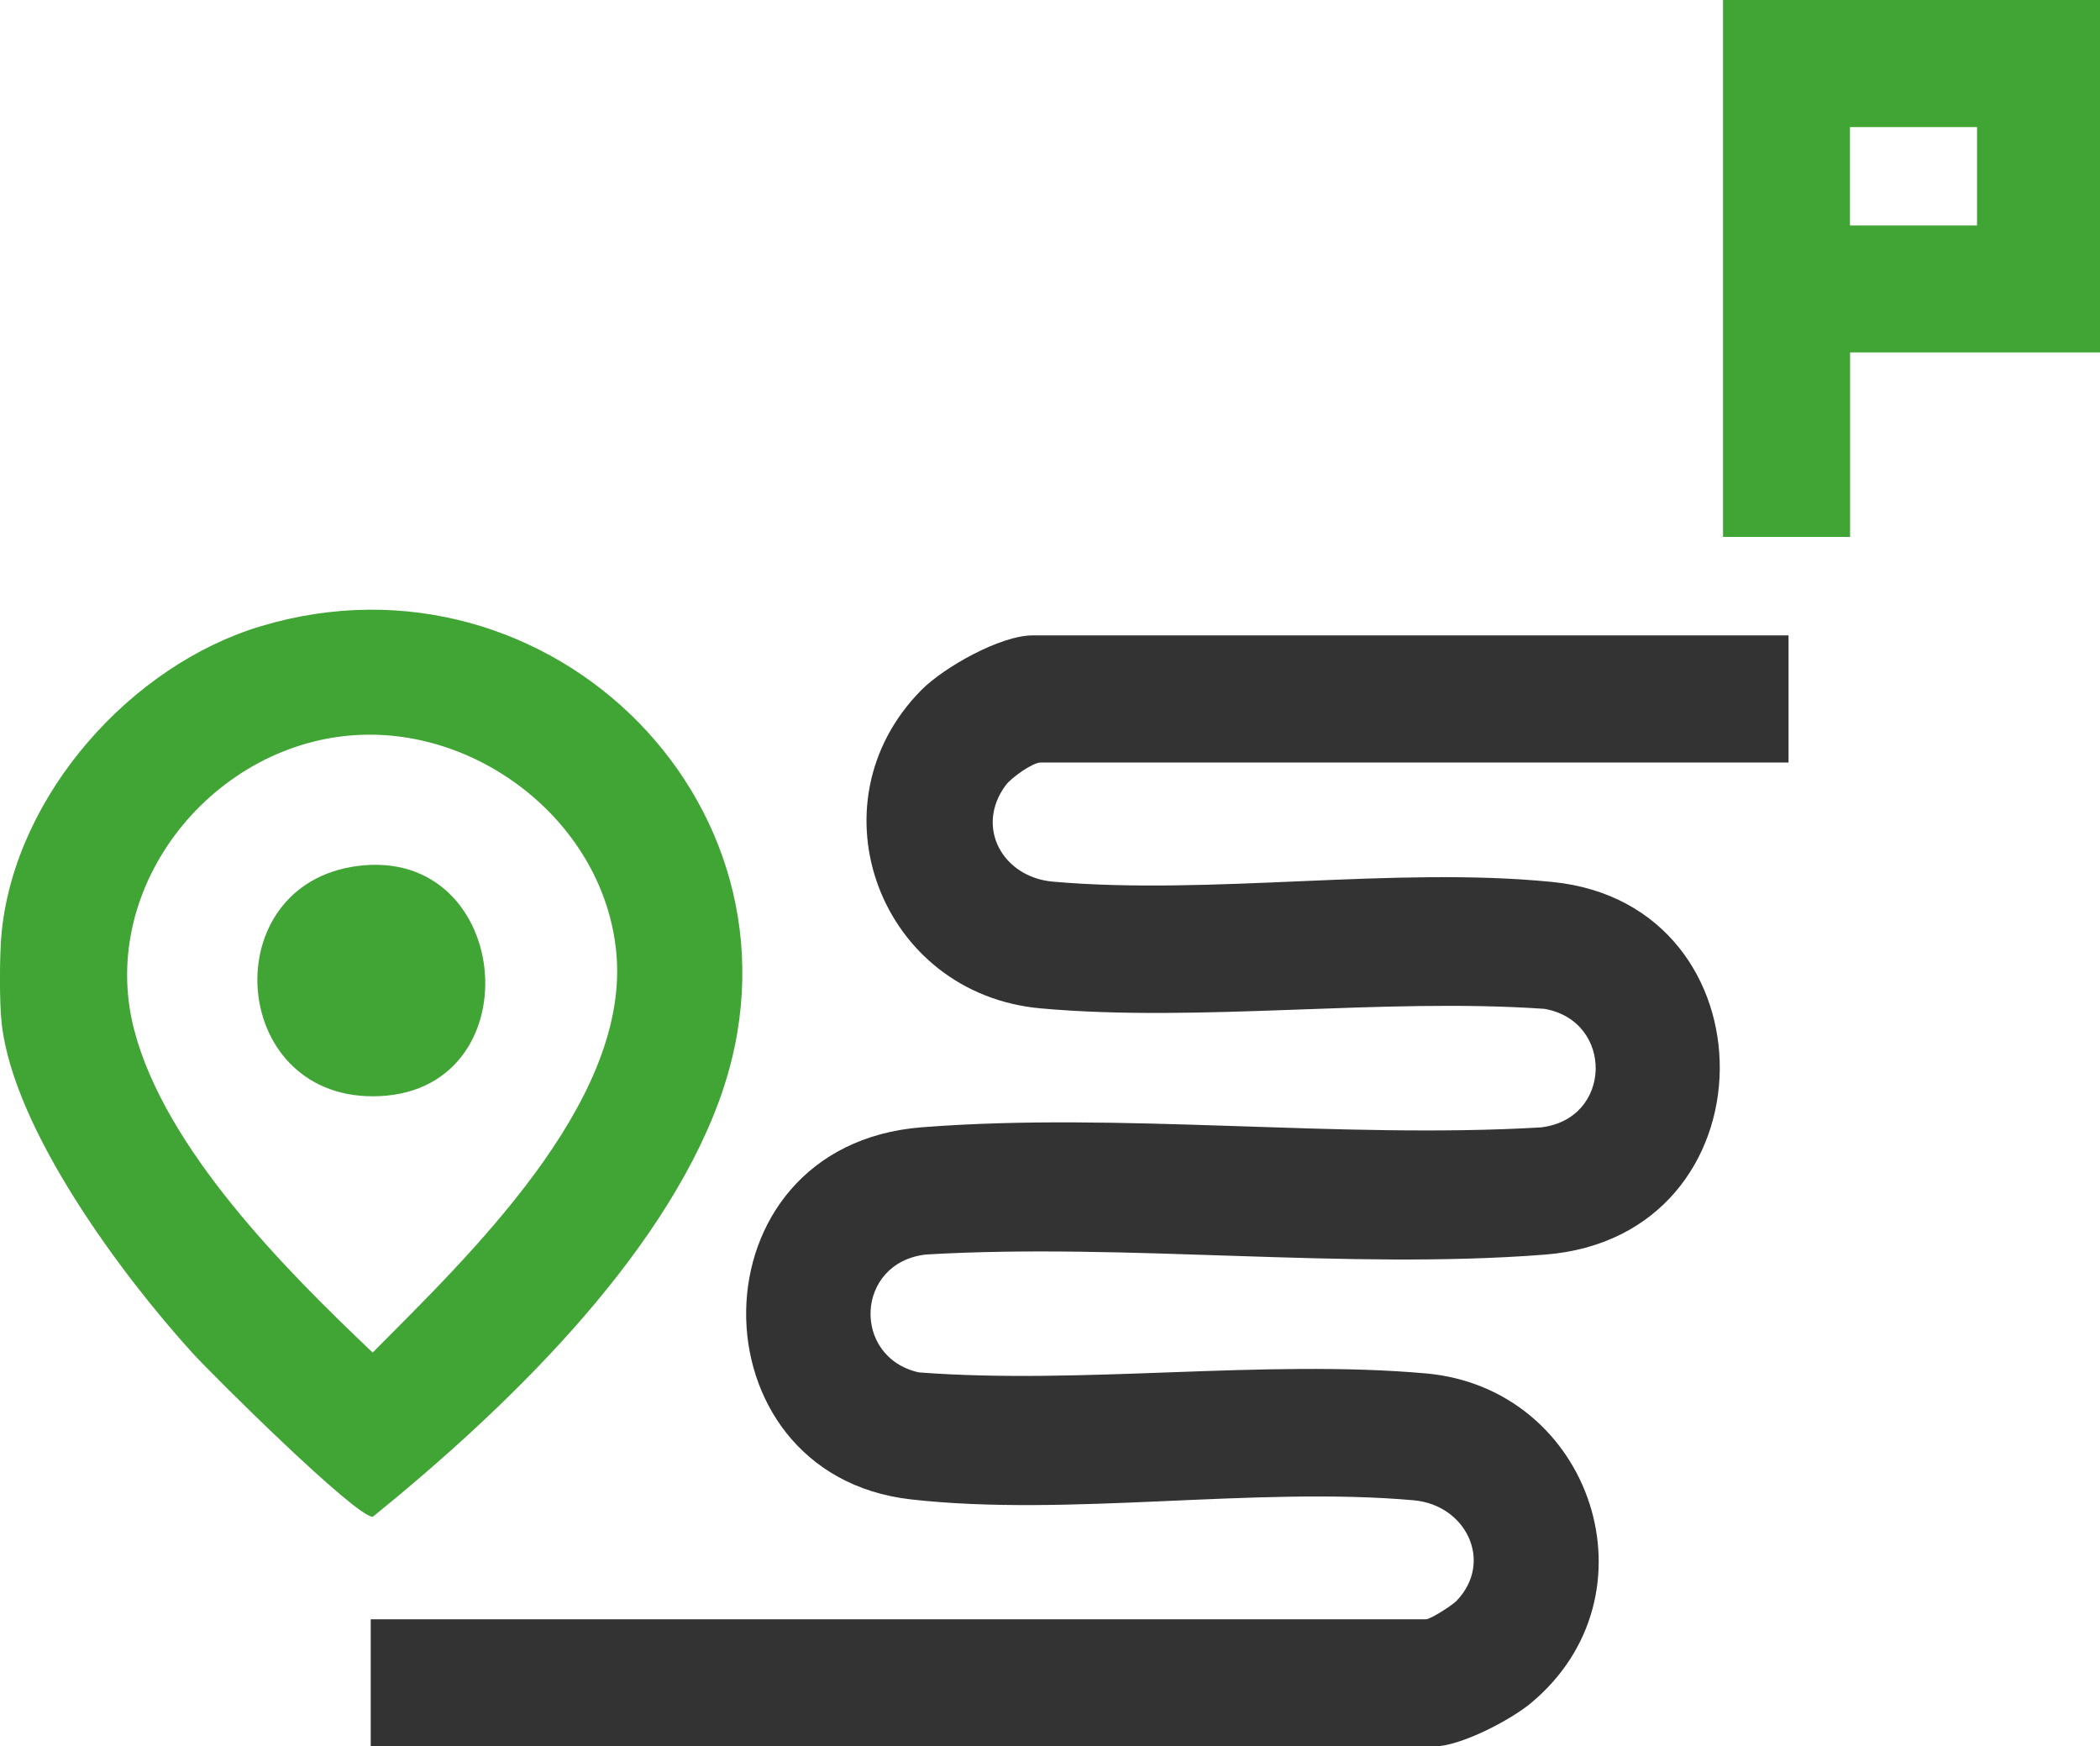 <?xml version="1.0" encoding="UTF-8"?>
<svg id="Capa_2" data-name="Capa 2" xmlns="http://www.w3.org/2000/svg" viewBox="0 0 184.27 153.18">
  <defs>
    <style>
      .cls-1 {
        fill: #41a535;
      }

      .cls-2 {
        fill: #333;
      }
    </style>
  </defs>
  <g id="Capa_1-2" data-name="Capa 1">
    <g>
      <path class="cls-1" d="M.16,89.9c-.23-1.89-.21-6.35,0-8.27,1.28-11.99,11.36-23.29,22.74-26.7,25.48-7.64,49.49,16.29,40.2,41.64-5.15,14.04-19,27.27-30.39,36.49-1.53,0-14.02-12.39-15.83-14.38C10.64,111.81,1.28,99.21.16,89.9ZM31.74,64.46c-12.89.45-23.26,13.21-19.97,25.87,2.73,10.48,13.27,21.05,20.93,28.32,8.4-8.46,22.35-21.77,21.41-34.7-.82-11.18-11.38-19.87-22.37-19.49Z"/>
      <path class="cls-2" d="M156.94,55.74v11.15h-65.62c-.71,0-2.57,1.32-3.06,1.98-2.74,3.68-.28,8.08,4.12,8.47,13.93,1.23,29.96-1.36,43.84.03,19.73,1.97,19.65,31.11-.66,32.69-17.46,1.36-36.67-1.05-54.31-.01-6.21.7-6.53,9.01-.63,10.34,14.38,1.1,30.29-1.17,44.5.09,14.57,1.3,20.64,19.47,9.18,28.95-1.79,1.48-6.18,3.77-8.45,3.77H32.53v-11.15h92.59c.41,0,2.3-1.22,2.69-1.62,3.27-3.41.85-8.41-3.76-8.82-13.98-1.24-30.3,1.49-44.14-.08-19.38-2.21-19.44-31.04.97-32.64,17.45-1.37,36.67,1.05,54.31.01,6.32-.71,6.44-9.34.33-10.4-14.27-.99-30.1,1.22-44.19-.04s-20.38-17.91-10.49-27.92c1.99-2.01,6.95-4.8,9.76-4.8h66.34Z"/>
      <path class="cls-1" d="M184.27,0v30.92h-21.93v16.18h-11.15V0h33.08ZM173.48,11.15h-11.15v8.63h11.15v-8.63Z"/>
      <path class="cls-1" d="M31.36,75.97c13.84-1.81,15.55,20.2,1.35,20.2-12.66,0-13.83-18.57-1.35-20.2Z"/>
    </g>
  </g>
</svg>